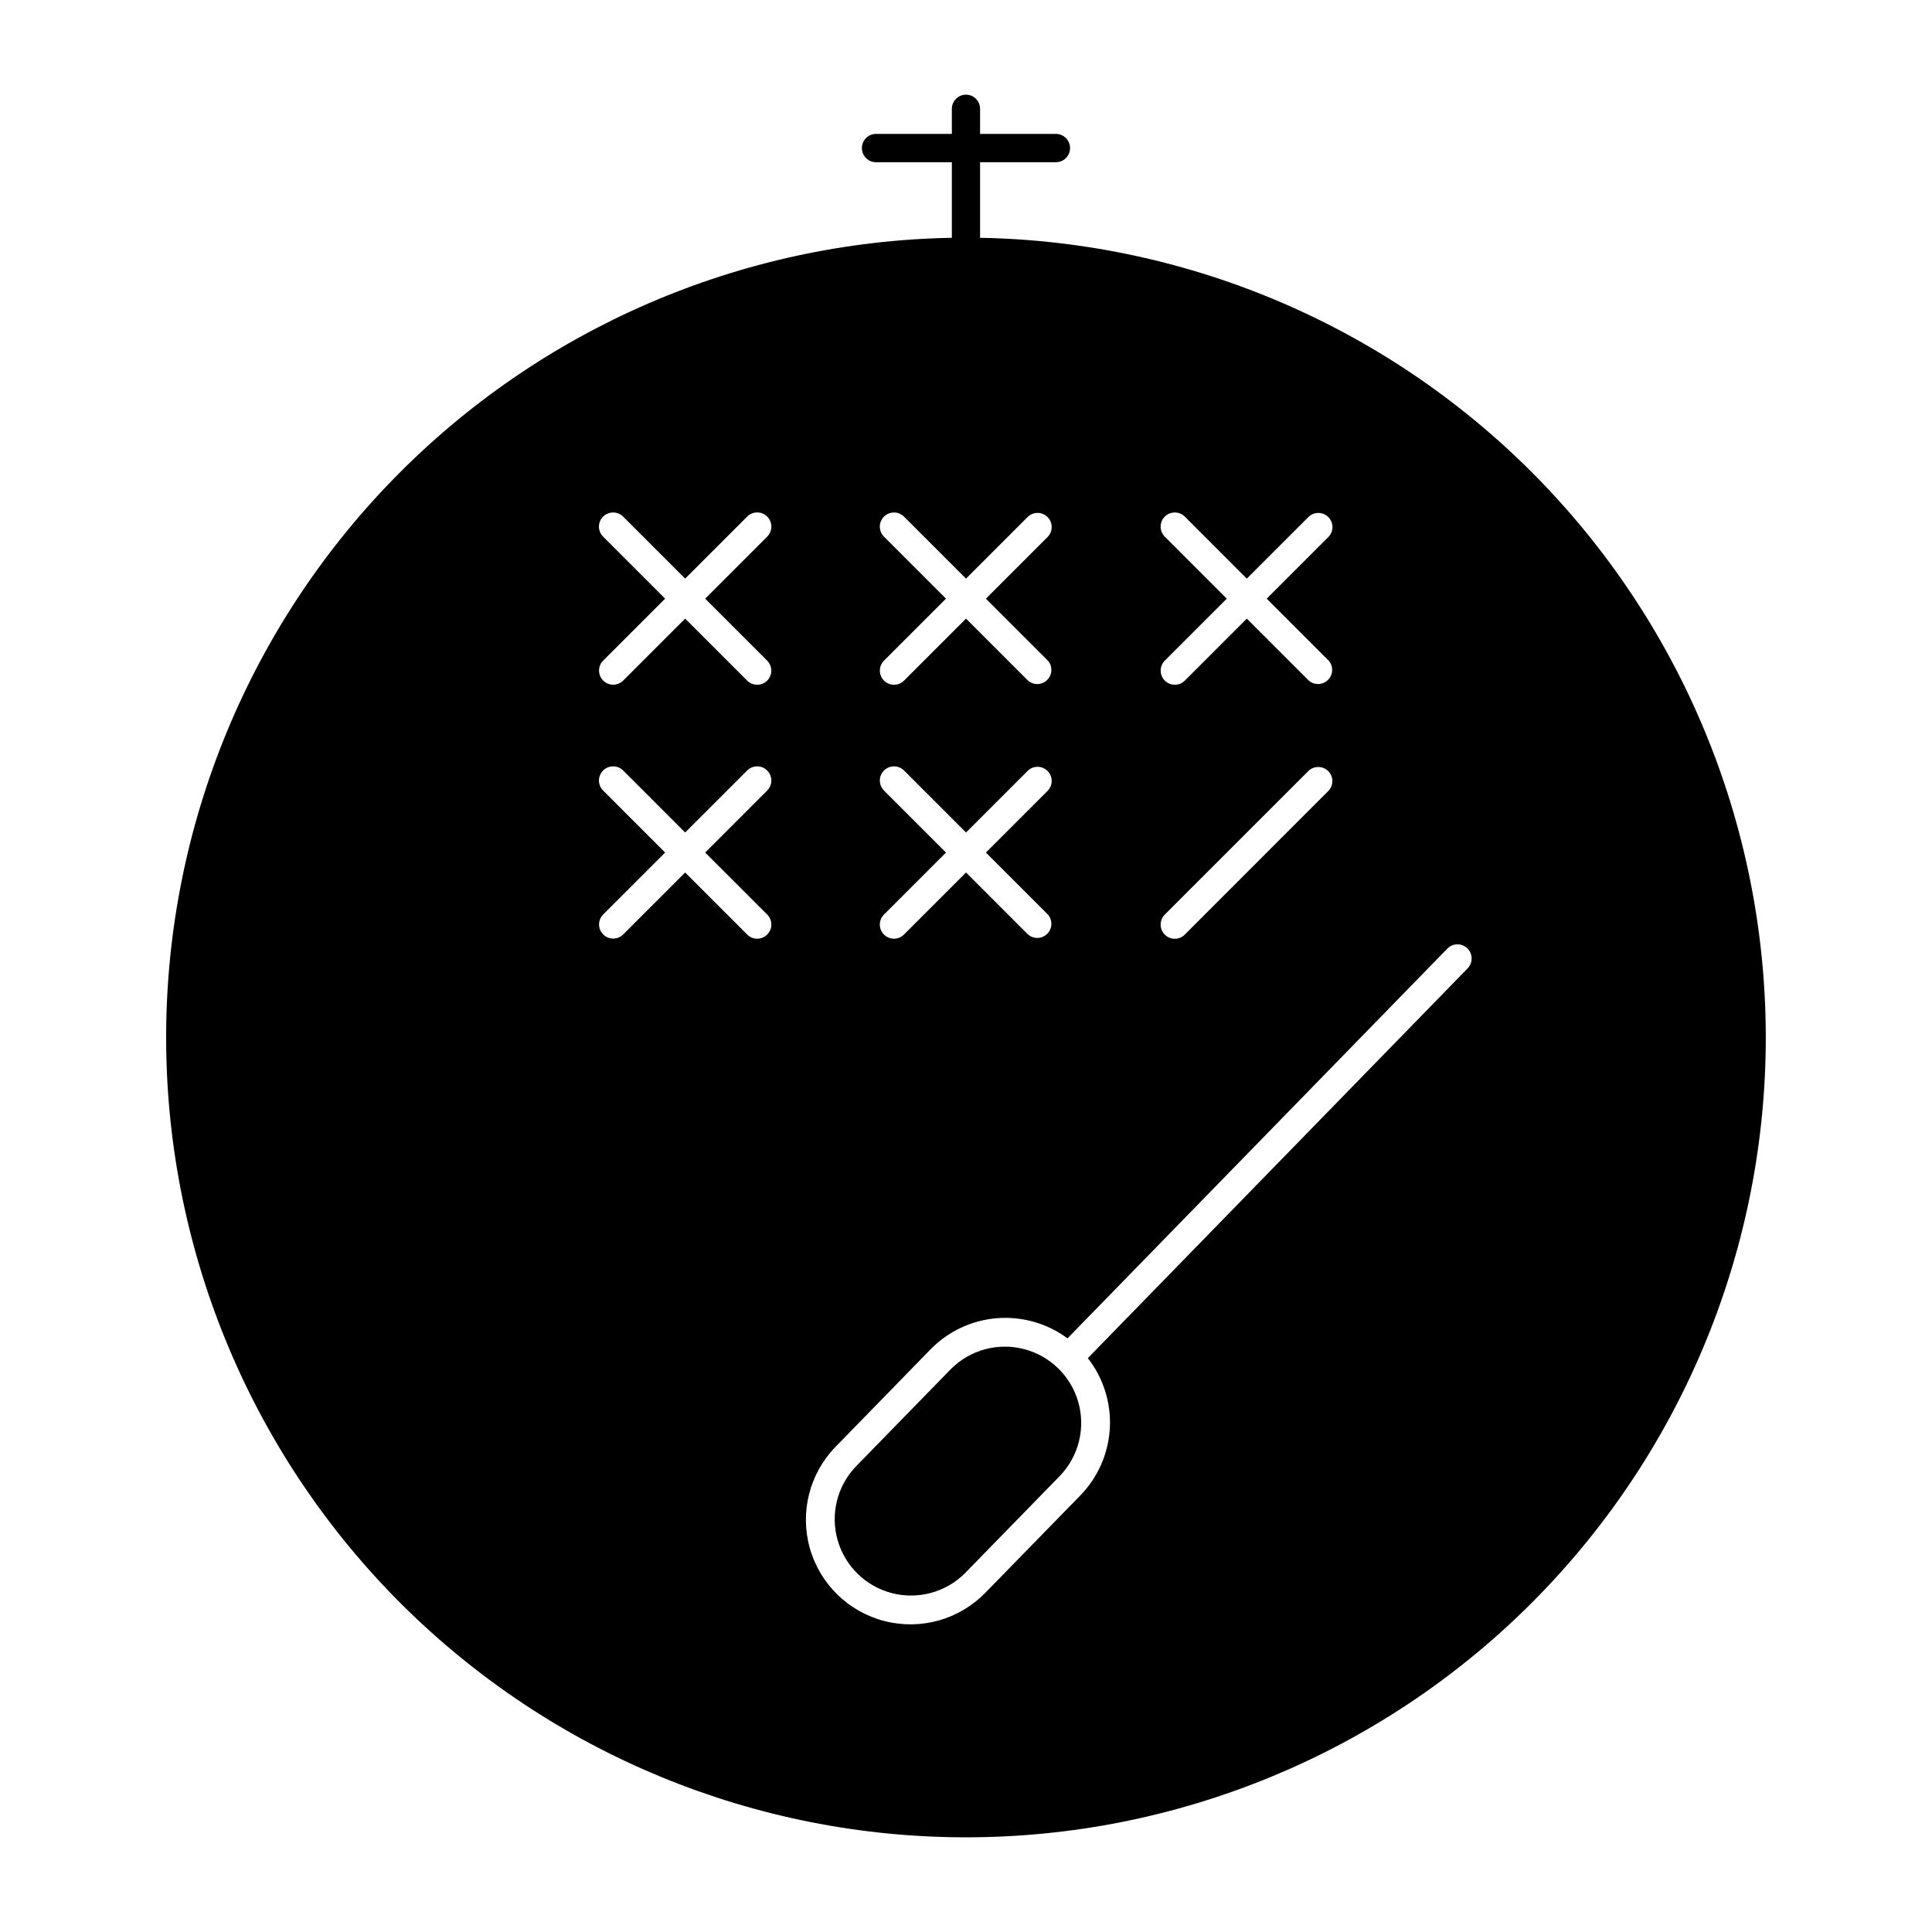 <?xml version="1.0" encoding="UTF-8"?>
<!-- Uploaded to: ICON Repo, www.iconrepo.com, Generator: ICON Repo Mixer Tools -->
<svg fill="#000000" width="800px" height="800px" version="1.1" viewBox="144 144 512 512" xmlns="http://www.w3.org/2000/svg">
 <g>
  <path d="m399.86 169.09c-2.008 0.078-3.598 1.723-3.606 3.734v6.664h-20.09c-2.074 0-3.754 1.68-3.754 3.75 0 2.074 1.68 3.754 3.754 3.754h20.09v20.027c-55.883 0.984-109.12 24.004-148.11 64.047-38.996 40.039-60.598 93.863-60.105 149.75 0.496 55.887 23.043 109.32 62.738 148.67 39.695 39.348 93.324 61.422 149.22 61.422 55.891 0 109.52-22.074 149.21-61.422 39.695-39.348 62.246-92.781 62.738-148.67 0.492-55.891-21.109-109.71-60.102-149.75-38.996-40.043-92.23-63.062-148.11-64.047v-20.027h20.09c2.074 0 3.754-1.68 3.754-3.754 0-2.07-1.68-3.75-3.754-3.75h-20.09v-6.664c-0.004-1.012-0.418-1.98-1.148-2.688-0.727-0.703-1.711-1.078-2.727-1.047zm-93.438 110.72v0.004c1.012-0.02 1.988 0.375 2.707 1.086l16.441 16.441 16.441-16.441c1.465-1.465 3.84-1.465 5.309 0 1.465 1.469 1.465 3.844 0 5.312l-16.441 16.441 16.441 16.441v-0.004c1.445 1.469 1.438 3.832-0.023 5.289-1.461 1.453-3.824 1.453-5.285 0l-16.441-16.441-16.441 16.441c-1.465 1.441-3.816 1.434-5.273-0.016-1.453-1.453-1.473-3.801-0.035-5.273l16.441-16.441-16.441-16.441c-1.066-1.066-1.391-2.664-0.824-4.062 0.57-1.395 1.918-2.312 3.426-2.332zm74.438 0v0.004c1.012-0.02 1.984 0.375 2.703 1.086l16.441 16.441 16.441-16.441c1.484-1.348 3.766-1.289 5.176 0.133s1.453 3.707 0.094 5.18l-16.441 16.441 16.441 16.441v-0.004c1.277 1.484 1.195 3.699-0.188 5.086-1.379 1.387-3.594 1.473-5.082 0.203l-16.441-16.441-16.441 16.441c-1.461 1.453-3.824 1.453-5.285-0.004-1.461-1.453-1.473-3.816-0.023-5.285l16.441-16.441-16.441-16.441c-1.066-1.066-1.391-2.664-0.82-4.062 0.566-1.395 1.918-2.312 3.426-2.332zm74.414 0v0.004c1.012-0.02 1.988 0.375 2.707 1.086l16.441 16.441 16.441-16.441c1.48-1.34 3.758-1.281 5.168 0.141 1.41 1.418 1.453 3.695 0.098 5.172l-16.441 16.441 16.441 16.441v-0.004c1.273 1.484 1.191 3.695-0.188 5.082-1.379 1.383-3.594 1.477-5.078 0.207l-16.441-16.441-16.441 16.441c-1.465 1.453-3.824 1.453-5.285-0.004-1.461-1.453-1.473-3.816-0.027-5.285l16.441-16.441-16.441-16.441c-1.062-1.066-1.387-2.664-0.82-4.062 0.57-1.395 1.918-2.312 3.426-2.332zm-148.85 67.281v0.004c1.012-0.02 1.988 0.375 2.707 1.086l16.441 16.441 16.441-16.441c1.465-1.457 3.836-1.449 5.297 0.012 1.461 1.461 1.469 3.832 0.012 5.301l-16.441 16.441 16.441 16.441v-0.004c1.461 1.469 1.457 3.84-0.012 5.301-1.465 1.461-3.84 1.457-5.297-0.012l-16.441-16.441-16.441 16.441c-1.465 1.441-3.816 1.434-5.273-0.016-1.453-1.449-1.473-3.801-0.035-5.273l16.441-16.441-16.441-16.441v0.004c-1.066-1.066-1.391-2.668-0.82-4.062 0.566-1.395 1.914-2.316 3.422-2.336zm74.438 0v0.004c1.012-0.02 1.984 0.375 2.703 1.086l16.441 16.441 16.441-16.441c1.484-1.344 3.762-1.285 5.172 0.137 1.414 1.422 1.453 3.703 0.098 5.176l-16.441 16.441 16.441 16.441v-0.004c1.277 1.484 1.195 3.699-0.184 5.086-1.383 1.387-3.598 1.477-5.086 0.203l-16.441-16.441-16.441 16.441c-1.461 1.465-3.832 1.473-5.297 0.012-1.469-1.461-1.473-3.836-0.012-5.301l16.441-16.441-16.441-16.441c-1.066-1.066-1.387-2.664-0.82-4.062 0.57-1.395 1.918-2.312 3.426-2.332zm112.48 0.16-0.004 0.004c1.484-0.004 2.828 0.863 3.43 2.219 0.602 1.352 0.352 2.934-0.641 4.031l-38.148 38.172c-1.461 1.465-3.836 1.473-5.301 0.012s-1.473-3.836-0.012-5.301l38.191-38.191h0.004c0.684-0.605 1.562-0.941 2.477-0.945zm36.898 47.008h0.145c1.484 0.055 2.797 0.98 3.348 2.363 0.551 1.379 0.234 2.953-0.805 4.016l-100.64 103.28c4.121 5.281 6.195 11.875 5.828 18.566-0.367 6.691-3.144 13.02-7.816 17.82l-25.172 25.793-0.004 0.004c-6.91 7.09-17.078 9.953-26.672 7.512-9.594-2.438-17.16-9.812-19.844-19.34-2.684-9.531-0.082-19.77 6.828-26.859l25.133-25.789c4.676-4.801 10.93-7.742 17.609-8.285 6.68-0.543 13.328 1.352 18.719 5.336l100.66-103.28h-0.004c0.707-0.727 1.672-1.141 2.688-1.145z"/>
  <path d="m395.97 506.84-25.16 25.801c-4.961 5.188-6.801 12.617-4.828 19.523 1.969 6.902 7.449 12.242 14.402 14.035 6.953 1.789 14.332-0.242 19.391-5.332l25.16-25.801c4.953-5.191 6.789-12.617 4.816-19.516-1.969-6.902-7.449-12.242-14.395-14.031-6.949-1.793-14.328 0.234-19.387 5.32z"/>
 </g>
</svg>